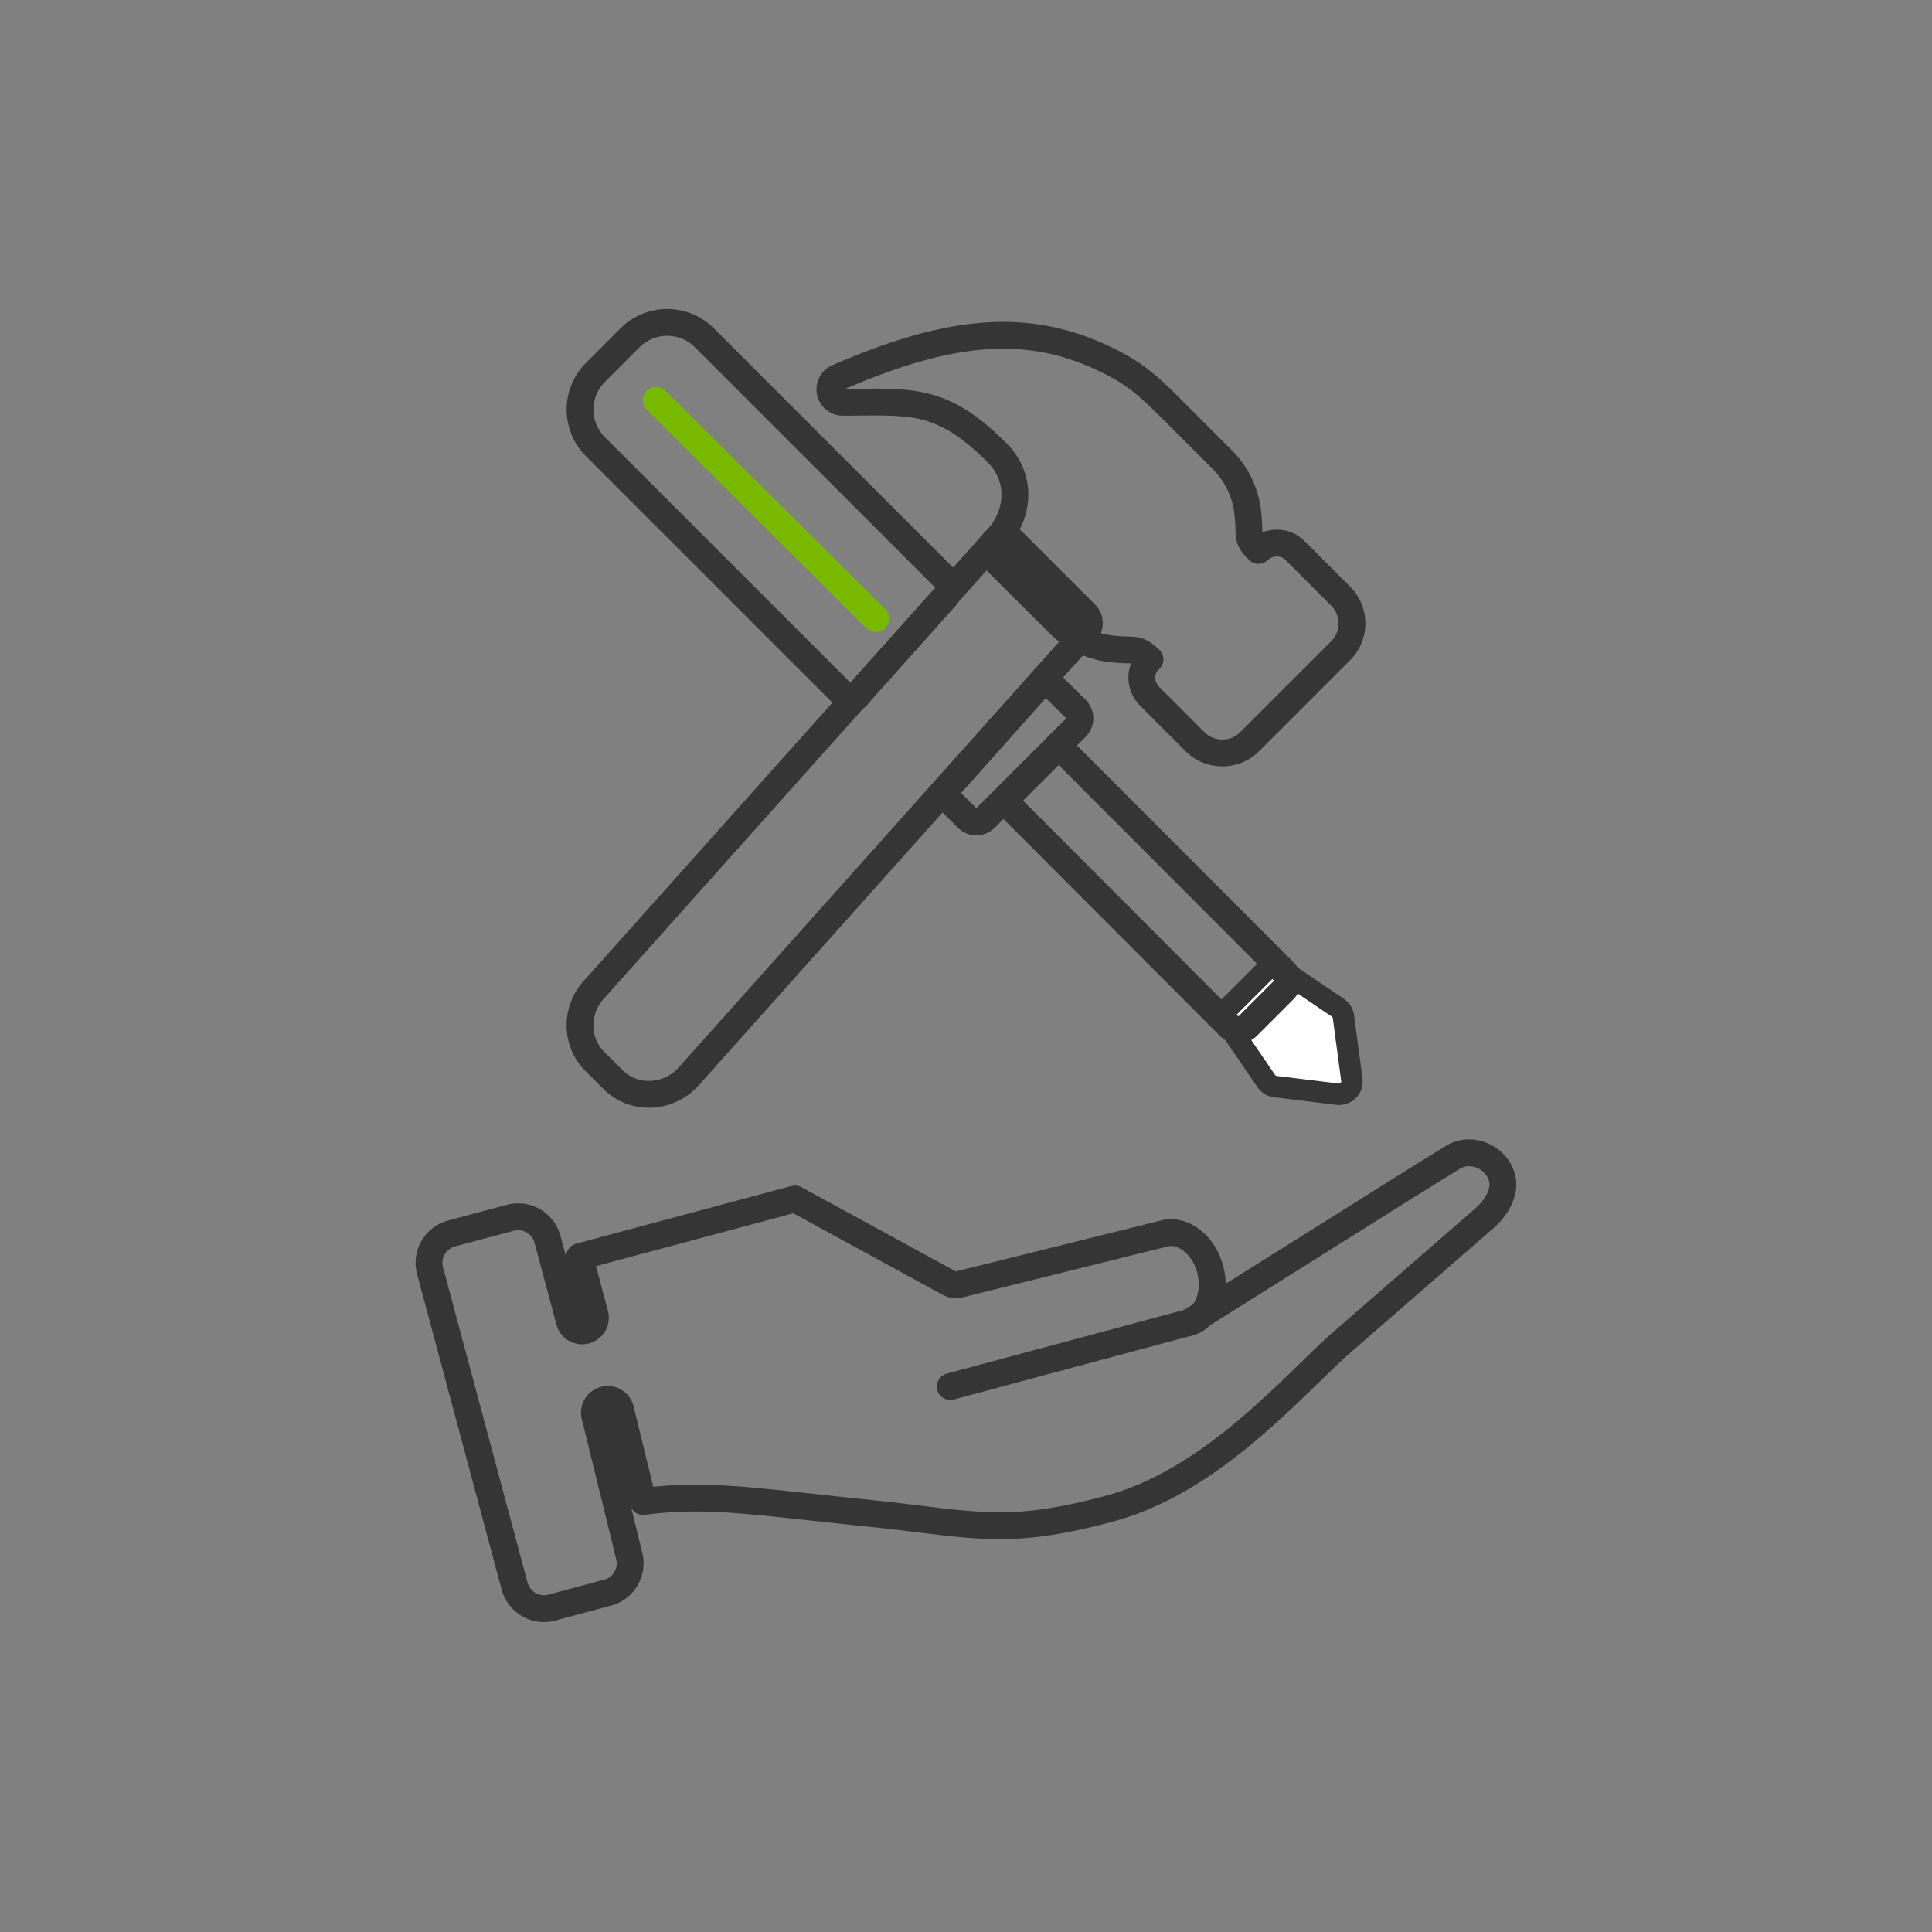<?xml version="1.0" encoding="UTF-8"?>
<svg xmlns="http://www.w3.org/2000/svg" viewBox="0 0 1080 1080">
  <rect x="0" y="0" width="1080" height="1080" fill="#808080" stroke="none"/>
  <defs>
    <style>.cls-1,.cls-2,.cls-4{fill:none;}.cls-2,.cls-3{stroke:#353535;}.cls-2,.cls-3,.cls-4{stroke-linecap:round;stroke-linejoin:round;}.cls-2,.cls-4{stroke-width:15px;}.cls-3{fill:#fff;stroke-width:12px;}.cls-4{stroke:#78b900;}</style>
  </defs>
  <title>ICON19_OntzorgingOnderhoud</title>
  <g id="Layer_2" data-name="Layer 2">
    <g id="Layer_1-2" data-name="Layer 1">
      <rect class="cls-1" width="1080" height="1080"></rect>
    </g>
    <g id="GUIDE">
      <path class="cls-2" d="M475.53,389.4a7.2,7.2,0,0,1-5.08-2.1L332.84,249.69a29.37,29.37,0,0,1,0-41.49l19.37-19.4a29.44,29.44,0,0,1,41.53,0L528.48,323.56a7.18,7.18,0,0,1,.29,9.87L480.9,387c-1.31,1.48-2.18,3.35-4.16,3.41Z"></path>
      <path class="cls-3" d="M748.57,611.71a6.49,6.49,0,0,1-.88-.05l-34.77-4.26a7.19,7.19,0,0,1-5.07-3.09l-21.86-32a7.22,7.22,0,0,1,.86-9.16l20.34-20.32a7.2,7.2,0,0,1,9.12-.88l31.58,21.39a7.17,7.17,0,0,1,3.1,5l4.71,35.21a7.25,7.25,0,0,1-2,6,7.14,7.14,0,0,1-5.1,2.12Z"></path>
      <path class="cls-2" d="M692.27,575.76a7.21,7.21,0,0,1-5.09-2.1l-120.81-121a7.18,7.18,0,0,1,0-10.16l20.34-20.35a7.21,7.21,0,0,1,10.17,0l120.83,121a7.21,7.21,0,0,1,0,10.17l-20.33,20.34a7.21,7.21,0,0,1-5.09,2.1Z"></path>
      <path class="cls-2" d="M545.76,459.47a7.12,7.12,0,0,1-5-2.09l-9-8.93a7.19,7.19,0,0,1-.3-9.88L579.24,385a7.29,7.29,0,0,1,5.15-2.41,7.43,7.43,0,0,1,5.28,2.11l11.88,11.76a7.17,7.17,0,0,1,0,10.18l-50.72,50.71a7.06,7.06,0,0,1-5.09,2.11Z"></path>
      <line class="cls-4" x1="366.83" y1="223.75" x2="489.49" y2="345.75"></line>
      <path class="cls-2" d="M683.27,420.91A21.53,21.53,0,0,1,668,414.59L642.6,389.16a14.65,14.65,0,0,1-4.29-10.87,13.21,13.21,0,0,1,4.53-9.69c-5.56-5.07-7-5.13-12.94-5.31a92,92,0,0,1-10.25-.78,49.49,49.49,0,0,1-28-14.17L556,312.74a7.19,7.19,0,0,1,0-10.16c14.49-14.51,15.17-35.7,1.53-49.32-28.78-28.8-44.95-28.68-77.24-28.44l-9.18.05a7.2,7.2,0,0,1-2.89-13.79c62.51-27.25,105-30.64,146.7-11.66,19.05,8.68,26.65,15.82,42,31.18l26.19,26.2a49.71,49.71,0,0,1,14.21,28.13,102.06,102.06,0,0,1,.78,10.23c.18,5.92.23,7.34,5.39,12.51a15,15,0,0,1,10.11-4.1h.17A14.33,14.33,0,0,1,724,307.79l25.43,25.45a21.56,21.56,0,0,1,0,30.5l-50.86,50.85a21.43,21.43,0,0,1-15.26,6.32"></path>
      <path class="cls-2" d="M362.73,611.71a28.07,28.07,0,0,1-20.06-8.24l-10.18-10.16a28.23,28.23,0,0,1-8.24-20.66A29.92,29.92,0,0,1,333.11,552L555.74,302.86a7.19,7.19,0,0,1,10.45-.28l40.67,40.67a7.18,7.18,0,0,1,.28,9.87L384.23,602.56a30.1,30.1,0,0,1-20.91,9.15Z"></path>
      <path class="cls-2" d="M791.08,660l21-13a17.13,17.13,0,0,1,8.74-2.57h0a19.58,19.58,0,0,1,17.06,9.64s0,0,0,.09a15.77,15.77,0,0,1,1.33,13.36c-1.44,4.64-4.82,9.52-9.46,13.53L748,752.2c0,.09-.08.09-.11.11-28,25.46-71.54,76.05-128,91.11-57.8,15.5-75.34,8.63-132.52,2.66-70-7.22-91.71-11.29-127.89-6.73L346.91,788a7.39,7.39,0,0,0-9-5.48,7.39,7.39,0,0,0-4.56,3.37,7.47,7.47,0,0,0-.84,5.63l19.26,78.32a17,17,0,0,1-12.1,20.47l-31.18,8.35a17,17,0,0,1-20.81-12L240.41,710.33a17,17,0,0,1,12-20.81l32.82-8.77a17,17,0,0,1,20.8,12l12.23,45.62a7.46,7.46,0,0,0,3.43,4.59,7.34,7.34,0,0,0,2.74.95,7.2,7.2,0,0,0,2.92-.17,7.63,7.63,0,0,0,4.53-3.5,7,7,0,0,0,.89-2.77,7.52,7.52,0,0,0-.23-2.91L324,702.48l120.43-32.27,86.35,47.13a7.5,7.5,0,0,0,5.31.69l115.17-28.6c9.35-2.28,21.33,5.49,25.22,20s-2.54,27.41-11.68,29.86Z"></path>
      <path class="cls-2" d="M664.76,739.24,531.2,775.09"></path>
    </g>
  </g>
</svg>
